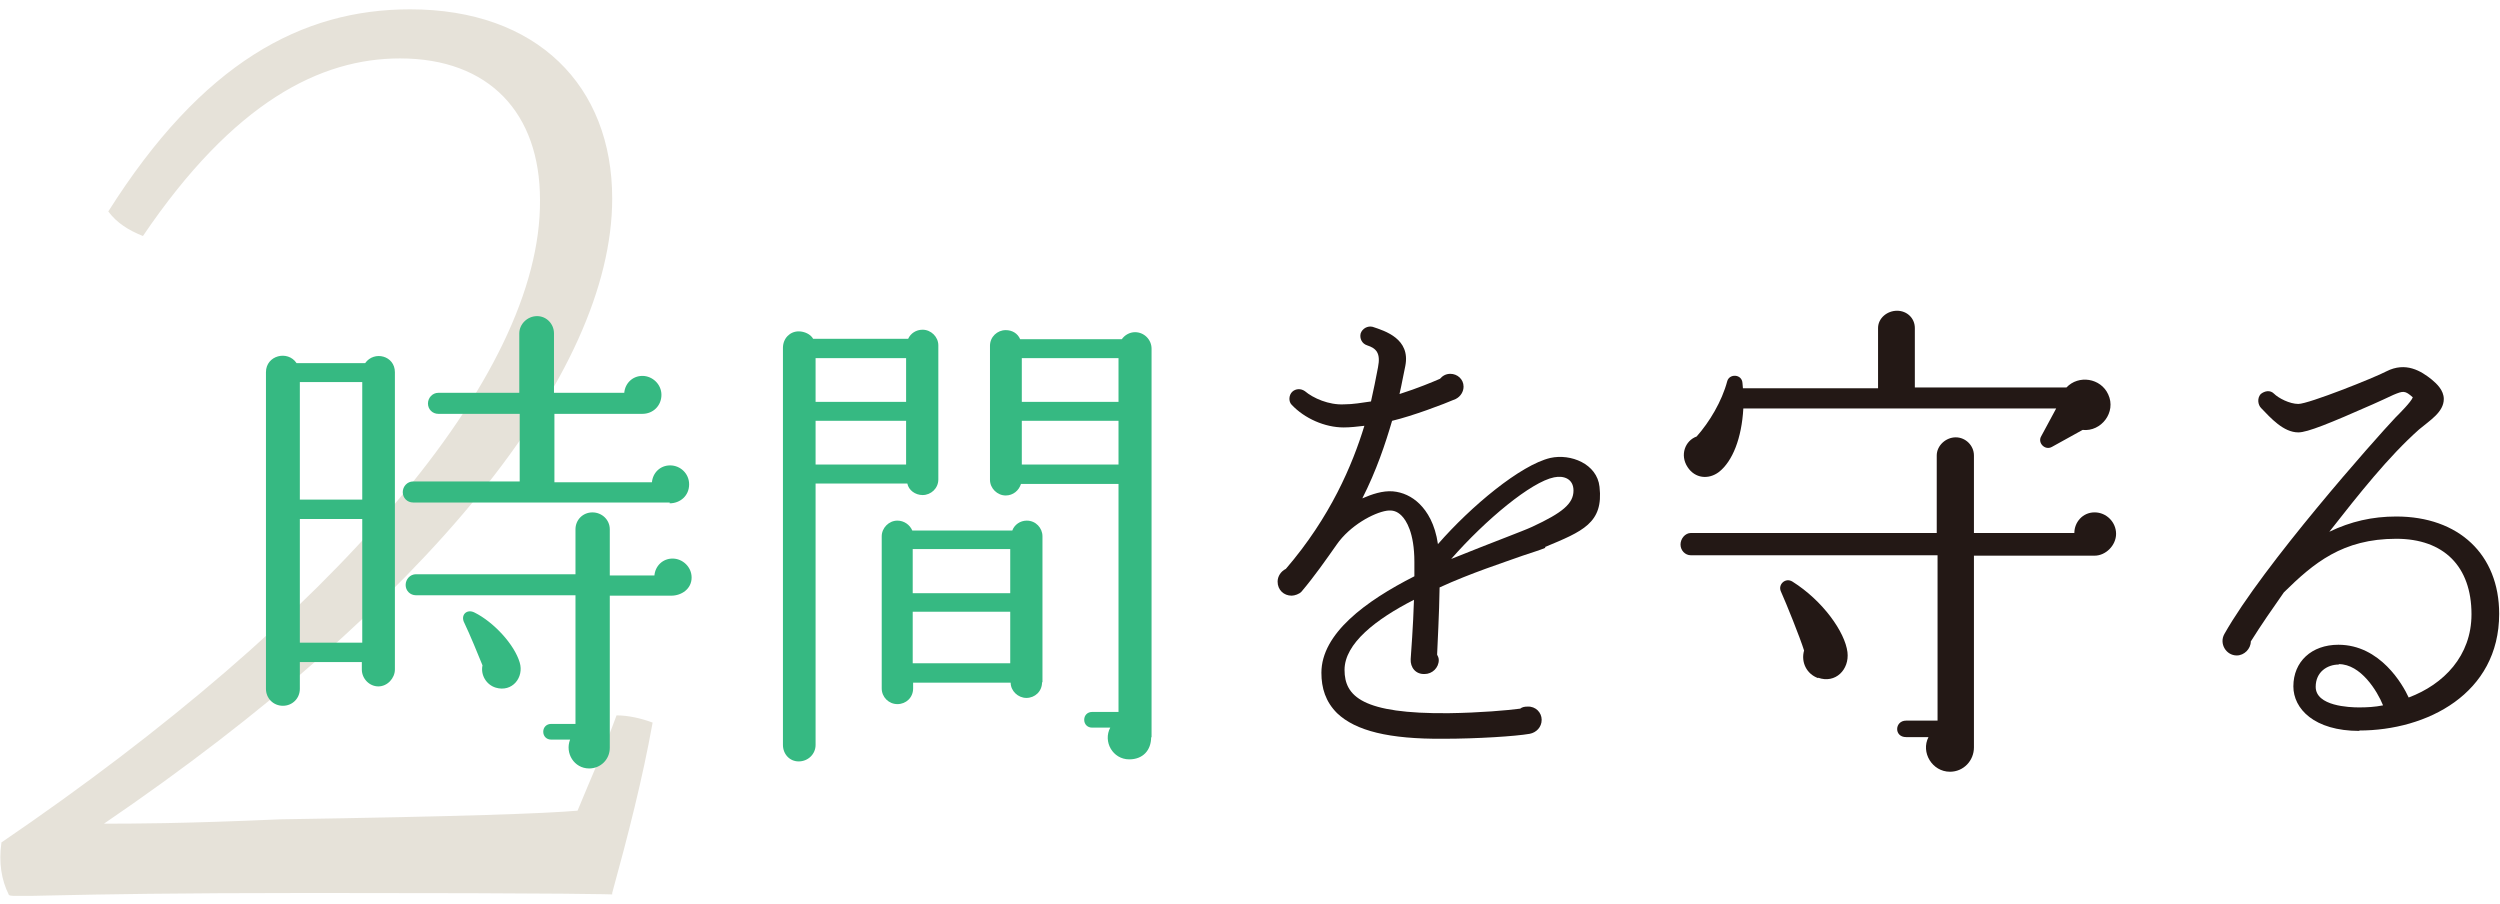 <svg width="141" height="51" viewBox="0 0 141 51" fill="none" xmlns="http://www.w3.org/2000/svg">
<g style="mix-blend-mode:multiply" clip-path="url(#clip0_93_13858)">
<path d="M34.528 50.445C34.528 50.445 32.818 50.364 17.509 50.364C2.199 50.364 0.489 50.689 0.489 50.445C0.082 49.631 -0.081 48.653 0.082 47.513C18.73 34.81 30.538 21.292 30.456 11.276C30.456 6.39 27.606 3.295 22.558 3.295C18.079 3.295 13.193 5.738 8.062 13.311C7.248 12.986 6.597 12.579 6.108 11.927C11.401 3.539 17.02 0.526 23.128 0.526C30.294 0.526 34.528 4.842 34.528 11.194C34.528 21.129 24.023 34.077 5.864 46.455C7.33 46.455 10.261 46.455 15.799 46.21C26.141 46.047 30.701 45.885 32.574 45.722C33.307 43.93 34.121 42.139 34.773 40.347C35.424 40.347 36.157 40.51 36.808 40.754C36.238 43.93 35.424 47.106 34.528 50.364V50.445Z" fill="#E6E2D9"/>
</g>
<g clip-path="url(#clip1_93_13858)">
<path d="M22.272 37.759C22.272 38.248 21.852 38.713 21.34 38.713C20.827 38.713 20.407 38.271 20.407 37.759V37.341H16.911V38.852C16.911 39.387 16.492 39.806 15.956 39.806C15.419 39.806 15 39.387 15 38.852V20.992C15 20.038 16.235 19.736 16.725 20.48H20.594C21.107 19.759 22.272 20.062 22.272 20.992V37.759ZM16.911 28.178H20.431V21.55H16.911V28.178ZM16.911 36.248H20.431V29.271H16.911V36.248ZM37.771 28.341H23.297C22.971 28.341 22.715 28.085 22.715 27.759C22.715 27.434 22.971 27.155 23.297 27.155H29.311V23.341H24.719C24.393 23.341 24.137 23.085 24.137 22.759C24.137 22.434 24.393 22.155 24.719 22.155H29.288V18.806C29.288 18.271 29.754 17.829 30.29 17.829C30.826 17.829 31.245 18.271 31.245 18.806V22.155H35.208C35.254 21.62 35.674 21.201 36.233 21.201C36.792 21.201 37.305 21.666 37.305 22.271C37.305 22.876 36.839 23.341 36.233 23.341H31.269V27.201H36.769C36.816 26.666 37.235 26.248 37.795 26.248C38.377 26.248 38.867 26.713 38.867 27.317C38.867 27.969 38.354 28.387 37.771 28.387V28.341ZM37.865 33.596H34.392V42.178C34.392 42.829 33.879 43.341 33.226 43.341C32.387 43.341 31.851 42.48 32.154 41.713H31.082C30.826 41.713 30.639 41.527 30.639 41.271C30.639 41.015 30.826 40.829 31.082 40.829H32.457V33.573H23.461C23.134 33.573 22.878 33.318 22.878 32.992C22.878 32.666 23.134 32.387 23.461 32.387H32.457V29.852C32.457 29.317 32.877 28.899 33.413 28.899C33.949 28.899 34.392 29.317 34.392 29.852V32.457H36.909C36.956 31.922 37.375 31.503 37.934 31.503C38.494 31.503 39.007 31.969 39.007 32.573C39.007 33.224 38.424 33.596 37.865 33.596ZM27.959 38.783C27.423 38.62 27.097 38.062 27.213 37.527C26.98 36.945 26.491 35.759 26.188 35.131C25.954 34.69 26.327 34.318 26.77 34.55C27.842 35.085 29.008 36.341 29.311 37.364C29.567 38.201 28.891 39.062 27.959 38.783Z" fill="#36B982"/>
<path d="M52.922 27.038C52.922 27.549 52.502 27.921 52.036 27.921C51.617 27.921 51.244 27.642 51.174 27.27H45.999V42.014C45.999 42.526 45.58 42.944 45.044 42.944C44.531 42.944 44.158 42.526 44.158 42.014V19.619C44.158 19.084 44.554 18.689 45.044 18.689C45.37 18.689 45.72 18.852 45.86 19.107H51.22C51.36 18.805 51.663 18.596 52.036 18.596C52.502 18.596 52.922 18.991 52.922 19.479V27.014V27.038ZM45.999 22.666H51.104V20.2H45.999V22.666ZM45.999 26.2H51.104V23.735H45.999V26.2ZM58.772 38.479C58.772 38.991 58.376 39.363 57.886 39.363C57.42 39.363 57.001 38.968 57.001 38.503H51.5V38.828C51.5 39.34 51.104 39.712 50.614 39.712C50.125 39.712 49.729 39.317 49.729 38.828V30.247C49.729 29.782 50.125 29.363 50.614 29.363C50.987 29.363 51.314 29.596 51.453 29.921H57.094C57.21 29.596 57.537 29.363 57.91 29.363C58.422 29.363 58.795 29.782 58.795 30.247V38.479H58.772ZM51.477 33.456H56.977V30.968H51.477V33.456ZM51.477 37.41H56.977V34.503H51.477V37.41ZM64.925 41.572C64.925 42.317 64.459 42.828 63.69 42.828C62.758 42.828 62.198 41.828 62.618 41.038H61.592C61.336 41.038 61.149 40.852 61.149 40.596C61.149 40.34 61.336 40.154 61.592 40.154H63.084V27.293H57.583C57.467 27.666 57.14 27.945 56.721 27.945C56.255 27.945 55.835 27.549 55.835 27.061V19.503C55.835 18.991 56.255 18.619 56.721 18.619C57.094 18.619 57.397 18.805 57.537 19.131H63.27C63.433 18.898 63.713 18.735 64.016 18.735C64.529 18.735 64.948 19.154 64.948 19.666V41.596L64.925 41.572ZM57.63 22.666H63.084V20.2H57.63V22.666ZM57.63 26.2H63.084V23.735H57.63V26.2Z" fill="#36B982"/>
<path d="M87.16 30.898C86.88 31.015 86.437 31.154 85.878 31.34C84.782 31.735 82.965 32.317 81.193 33.131C81.17 34.689 81.077 36.27 81.053 36.922C81.1 37.014 81.147 37.108 81.147 37.224C81.147 37.666 80.774 38.014 80.354 38.014C79.841 38.038 79.538 37.642 79.562 37.177C79.585 36.805 79.701 35.363 79.748 33.828C77.604 34.922 75.832 36.294 75.832 37.782C75.832 39.27 76.835 40.27 81.706 40.224C83.477 40.2 85.039 40.061 85.738 39.968C85.855 39.875 85.995 39.852 86.158 39.852C86.6 39.828 86.95 40.177 86.95 40.596C86.95 41.014 86.647 41.317 86.274 41.387C85.482 41.526 83.314 41.666 81.403 41.666C78.35 41.689 76.462 41.224 75.413 40.224C74.76 39.573 74.527 38.805 74.527 37.945C74.527 35.735 77.021 33.898 79.771 32.503V31.689C79.771 30.038 79.305 29.34 79.049 29.084C78.793 28.828 78.536 28.759 78.21 28.805C77.464 28.922 76.135 29.642 75.39 30.712C74.784 31.573 74.154 32.48 73.409 33.363C73.292 33.503 73.012 33.596 72.849 33.596C72.406 33.596 72.057 33.27 72.057 32.805C72.057 32.503 72.243 32.224 72.523 32.084C75.04 29.154 76.275 26.224 76.951 24.015C76.555 24.061 76.159 24.108 75.786 24.108C74.714 24.108 73.572 23.596 72.849 22.828C72.663 22.642 72.686 22.27 72.896 22.084C73.082 21.922 73.362 21.898 73.595 22.061C74.061 22.456 74.947 22.852 75.809 22.805C76.322 22.805 76.811 22.712 77.324 22.642C77.464 21.991 77.604 21.363 77.72 20.712C77.883 19.898 77.604 19.642 77.114 19.48C76.811 19.387 76.671 19.084 76.741 18.805C76.835 18.526 77.138 18.363 77.417 18.433C78.117 18.666 79.562 19.108 79.259 20.642C79.165 21.061 79.072 21.619 78.932 22.224C79.958 21.898 80.844 21.526 81.216 21.363C81.356 21.201 81.543 21.084 81.799 21.084C82.195 21.084 82.545 21.387 82.545 21.805C82.545 22.084 82.382 22.363 82.102 22.503C81.403 22.805 79.678 23.456 78.513 23.735C78.14 25.015 77.627 26.549 76.835 28.108C77.371 27.875 77.977 27.666 78.559 27.712C79.096 27.759 79.632 27.991 80.074 28.433C80.494 28.852 80.937 29.549 81.1 30.689C82.965 28.549 85.761 26.224 87.439 25.828C88.582 25.573 90.073 26.154 90.213 27.456C90.446 29.503 89.257 29.968 87.137 30.852L87.16 30.898ZM87.649 26.922C86.367 27.177 83.804 29.294 81.846 31.526C82.988 31.061 84.083 30.642 84.969 30.294C85.622 30.038 86.111 29.852 86.414 29.712C88.115 28.922 88.745 28.41 88.745 27.666C88.745 27.015 88.209 26.805 87.649 26.922Z" fill="#231815"/>
<path d="M118.159 31.34H111.33V42.154C111.33 42.898 110.747 43.526 109.978 43.526C108.975 43.526 108.323 42.433 108.766 41.573H107.507C106.808 41.573 106.854 40.643 107.507 40.643H109.278V31.317H95.364C95.038 31.317 94.781 31.038 94.781 30.712C94.781 30.387 95.038 30.061 95.364 30.061H109.232V25.689C109.232 25.131 109.745 24.666 110.304 24.666C110.863 24.666 111.33 25.131 111.33 25.689V30.061H116.993C116.993 29.457 117.459 28.898 118.135 28.898C118.811 28.898 119.347 29.457 119.347 30.108C119.347 30.759 118.765 31.34 118.135 31.34H118.159ZM117.459 24.247L115.735 25.201C115.338 25.433 114.896 24.968 115.129 24.596L115.968 23.038H98.324C98.231 24.712 97.718 26.015 96.949 26.619C96.366 27.061 95.597 26.991 95.177 26.34C94.735 25.666 95.038 24.852 95.69 24.619C96.413 23.805 97.112 22.643 97.415 21.503C97.531 21.061 98.254 21.084 98.277 21.619C98.277 21.736 98.301 21.782 98.301 21.898H105.922V18.503C105.922 17.945 106.435 17.526 106.994 17.526C107.554 17.526 107.997 17.945 107.997 18.503V21.852H116.55C117.226 21.131 118.485 21.317 118.904 22.247C119.371 23.247 118.508 24.364 117.459 24.247ZM102.543 38.247C101.89 38.015 101.564 37.34 101.75 36.689C101.517 35.945 100.748 34.038 100.445 33.364C100.258 32.968 100.701 32.55 101.098 32.805C102.799 33.875 104.058 35.643 104.197 36.782C104.314 37.759 103.522 38.573 102.543 38.224V38.247Z" fill="#231815"/>
<path d="M133.075 41.224C130.511 41.224 129.346 39.968 129.346 38.712C129.346 37.317 130.372 36.364 131.887 36.364C134.241 36.364 135.523 38.62 135.849 39.34C137.83 38.596 139.392 36.992 139.392 34.643C139.392 31.945 137.83 30.387 135.15 30.387C132.12 30.387 130.488 31.759 128.81 33.41C128.157 34.34 127.528 35.247 126.945 36.178C126.945 36.596 126.572 36.968 126.153 36.968C125.547 36.968 125.151 36.294 125.454 35.759C127.645 31.875 133.961 24.759 135.103 23.55C135.336 23.317 135.989 22.666 136.082 22.41C135.639 22.015 135.546 22.038 134.986 22.271C134.683 22.41 134.147 22.666 133.821 22.805C131.397 23.875 130.139 24.387 129.626 24.387C128.787 24.387 128.064 23.573 127.528 23.015C127.342 22.829 127.295 22.457 127.505 22.224C127.738 22.038 128.041 21.991 128.251 22.201C128.507 22.457 129.136 22.782 129.626 22.782C130.208 22.782 133.938 21.294 134.59 20.945C135.686 20.387 136.548 20.922 137.154 21.41C137.434 21.643 137.83 22.015 137.83 22.503C137.83 23.247 137.038 23.712 136.432 24.224C134.707 25.759 133.052 27.852 131.374 29.991C132.586 29.41 133.798 29.131 135.15 29.131C138.669 29.131 140.953 31.271 140.953 34.62C140.953 39.131 136.874 41.201 133.052 41.201L133.075 41.224ZM131.91 37.48C131.257 37.48 130.605 37.898 130.605 38.736C130.605 39.829 132.516 39.898 133.052 39.898C133.495 39.898 133.938 39.875 134.404 39.782C134.077 38.968 133.145 37.457 131.91 37.457V37.48Z" fill="#231815"/>
</g>
<defs>
<clipPath id="clip0_93_13858">
<rect width="36.808" height="50" fill="white" transform="translate(0 0.526)"/>
</clipPath>
<clipPath id="clip1_93_13858">
<rect width="126" height="26" fill="white" transform="translate(15 17.526)"/>
</clipPath>
</defs>
</svg>

